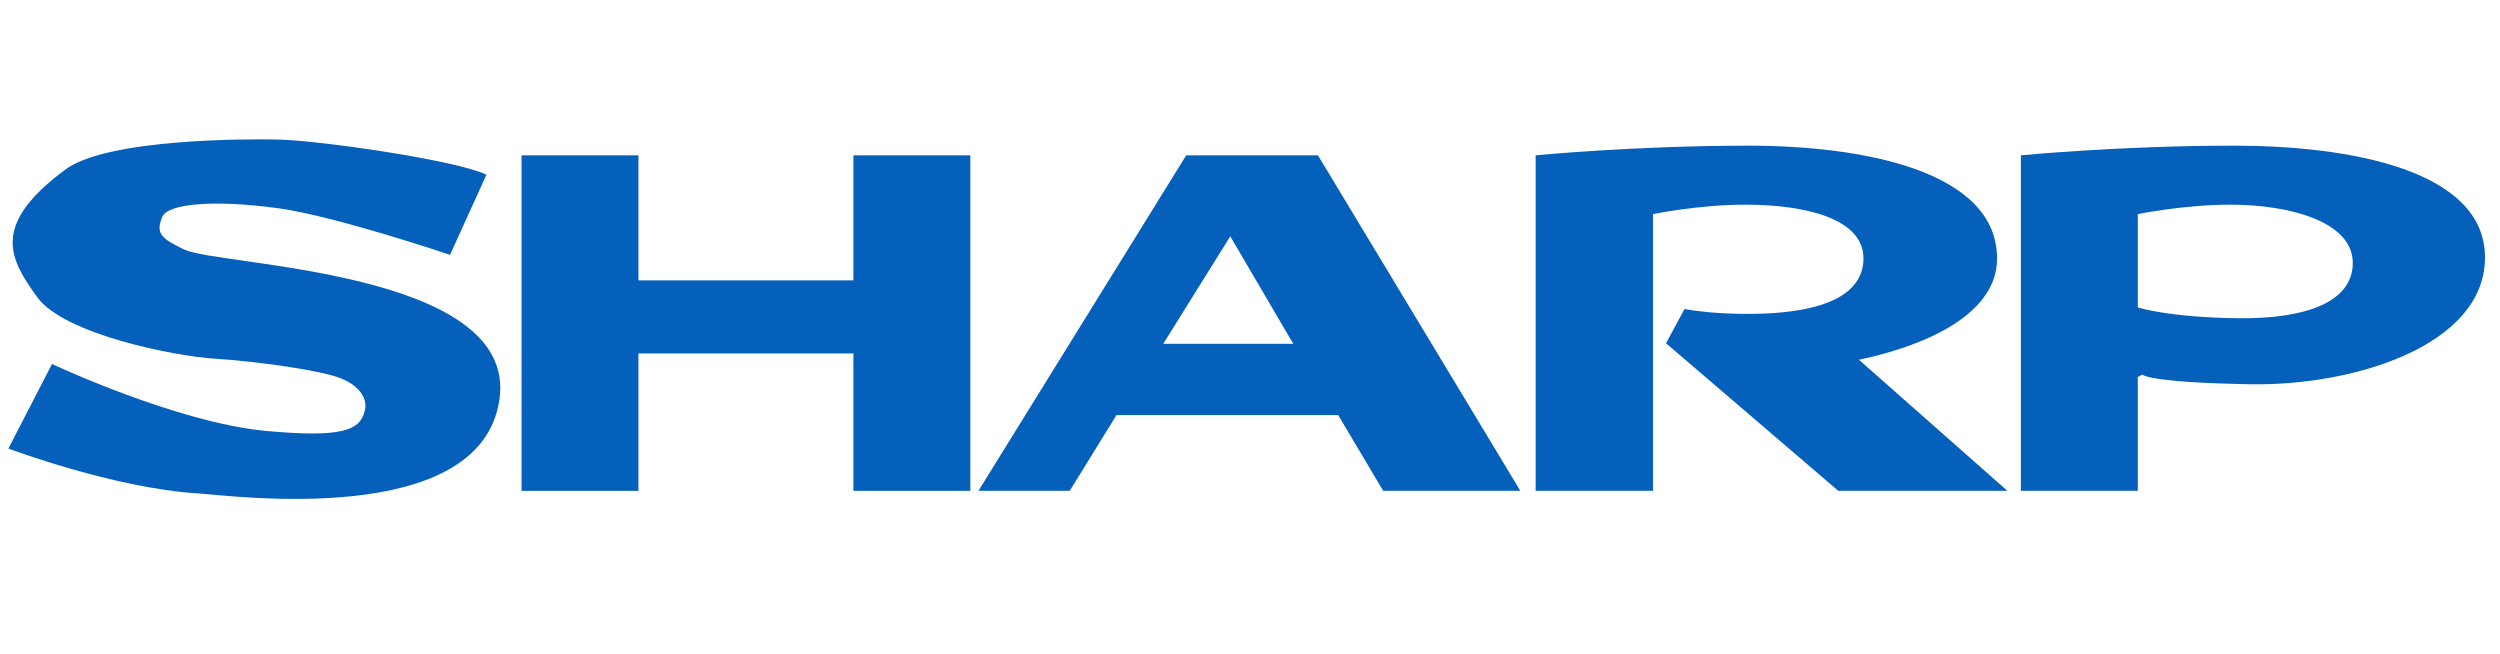 <?xml version="1.0" encoding="UTF-8" standalone="no"?>
<!DOCTYPE svg PUBLIC "-//W3C//DTD SVG 1.1//EN" "http://www.w3.org/Graphics/SVG/1.1/DTD/svg11.dtd">
<svg width="100%" height="100%" viewBox="0 0 635 166" version="1.1" xmlns="http://www.w3.org/2000/svg" xmlns:xlink="http://www.w3.org/1999/xlink" xml:space="preserve" xmlns:serif="http://www.serif.com/" style="fill-rule:evenodd;clip-rule:evenodd;stroke-linejoin:round;stroke-miterlimit:2;">
    <g transform="matrix(2.541,0,0,2.541,28.821,-81.693)">
        <g id="path21209" transform="matrix(0.359,0,0,0.359,-94.43,-139.1)">
            <path d="M233.779,601.915L245.925,578.374C245.925,578.374 280.736,594.728 305.53,597.007C326.942,598.972 331.575,596.769 332.953,591.61C333.955,588.329 331.826,584.51 326.191,582.306C320.556,580.089 302.9,577.635 291.38,576.909C279.86,576.17 249.181,570.047 241.793,559.741C234.405,549.448 228.394,539.894 249.682,524.204C261.452,515.488 301.147,515.714 308.535,515.864C320.807,516.102 358.999,521.749 366.887,525.669L356.745,547.983C356.745,547.983 324.814,537.164 308.785,534.985C290.629,532.531 278.107,533.758 276.604,537.439C274.726,542.048 276.354,543.45 282.74,546.505C292.507,551.164 375.653,552.14 370.519,588.179C365.385,624.467 295.763,614.976 286.622,614.412C263.08,612.947 233.779,601.915 233.779,601.915" style="fill:rgb(5,96,187);fill-rule:nonzero;"/>
        </g>
        <g id="path21213" transform="matrix(0.359,0,0,0.359,-94.43,-139.1)">
            <path d="M376.655,520.272L409.212,520.272L409.212,555.083L469.067,555.083L469.067,520.272L501.624,520.272L501.624,613.686L469.067,613.686L469.067,575.431L409.212,575.431L409.212,613.686L376.655,613.686L376.655,520.272" style="fill:rgb(5,96,187);fill-rule:nonzero;"/>
        </g>
        <g id="path21217" transform="matrix(0.359,0,0,0.359,-94.43,-139.1)">
            <path d="M503.878,613.686L561.729,520.272L598.419,520.272L654.768,613.686L616.576,613.686L604.054,592.599L542.32,592.599L529.297,613.686L503.878,613.686ZM591.532,572.739L574.001,542.824L555.343,572.739L591.532,572.739" style="fill:rgb(5,96,187);fill-rule:nonzero;"/>
        </g>
        <g id="path21221" transform="matrix(0.359,0,0,0.359,-94.43,-139.1)">
            <path d="M794.137,613.686L794.137,520.272C794.137,520.272 821.56,517.58 853.491,517.58C885.297,517.58 923.364,524.204 923.364,548.722C923.364,573.227 886.8,584.51 858.125,584.009C829.449,583.533 827.947,581.316 827.947,581.316L826.694,581.993L826.694,613.686L794.137,613.686ZM826.694,562.621C826.694,562.621 835.084,565.376 854.493,565.626C873.777,565.877 886.8,560.968 886.549,549.936C886.299,538.905 869.394,534.008 852.49,534.008C839.467,534.008 826.694,536.638 826.694,536.638L826.694,562.621" style="fill:rgb(5,96,187);fill-rule:nonzero;"/>
        </g>
        <g id="path21231" transform="matrix(0.359,0,0,0.359,-94.43,-139.1)">
            <path d="M790.381,613.686L749.058,577.197C769.469,572.839 787.375,563.811 787.501,549.21C787.751,524.692 750.31,517.58 718.379,517.58C686.448,517.58 659.025,520.272 659.025,520.272L659.025,613.686L691.708,613.686L691.708,536.638C691.708,536.638 704.355,534.008 717.378,534.008C734.282,534.008 750.31,537.928 750.31,548.96C750.31,560.48 736.035,564.65 716.626,564.412C709.489,564.312 704.229,563.748 700.473,563.072L695.339,572.601L743.298,613.686L790.381,613.686" style="fill:rgb(5,96,187);"/>
        </g>
    </g>
</svg>
